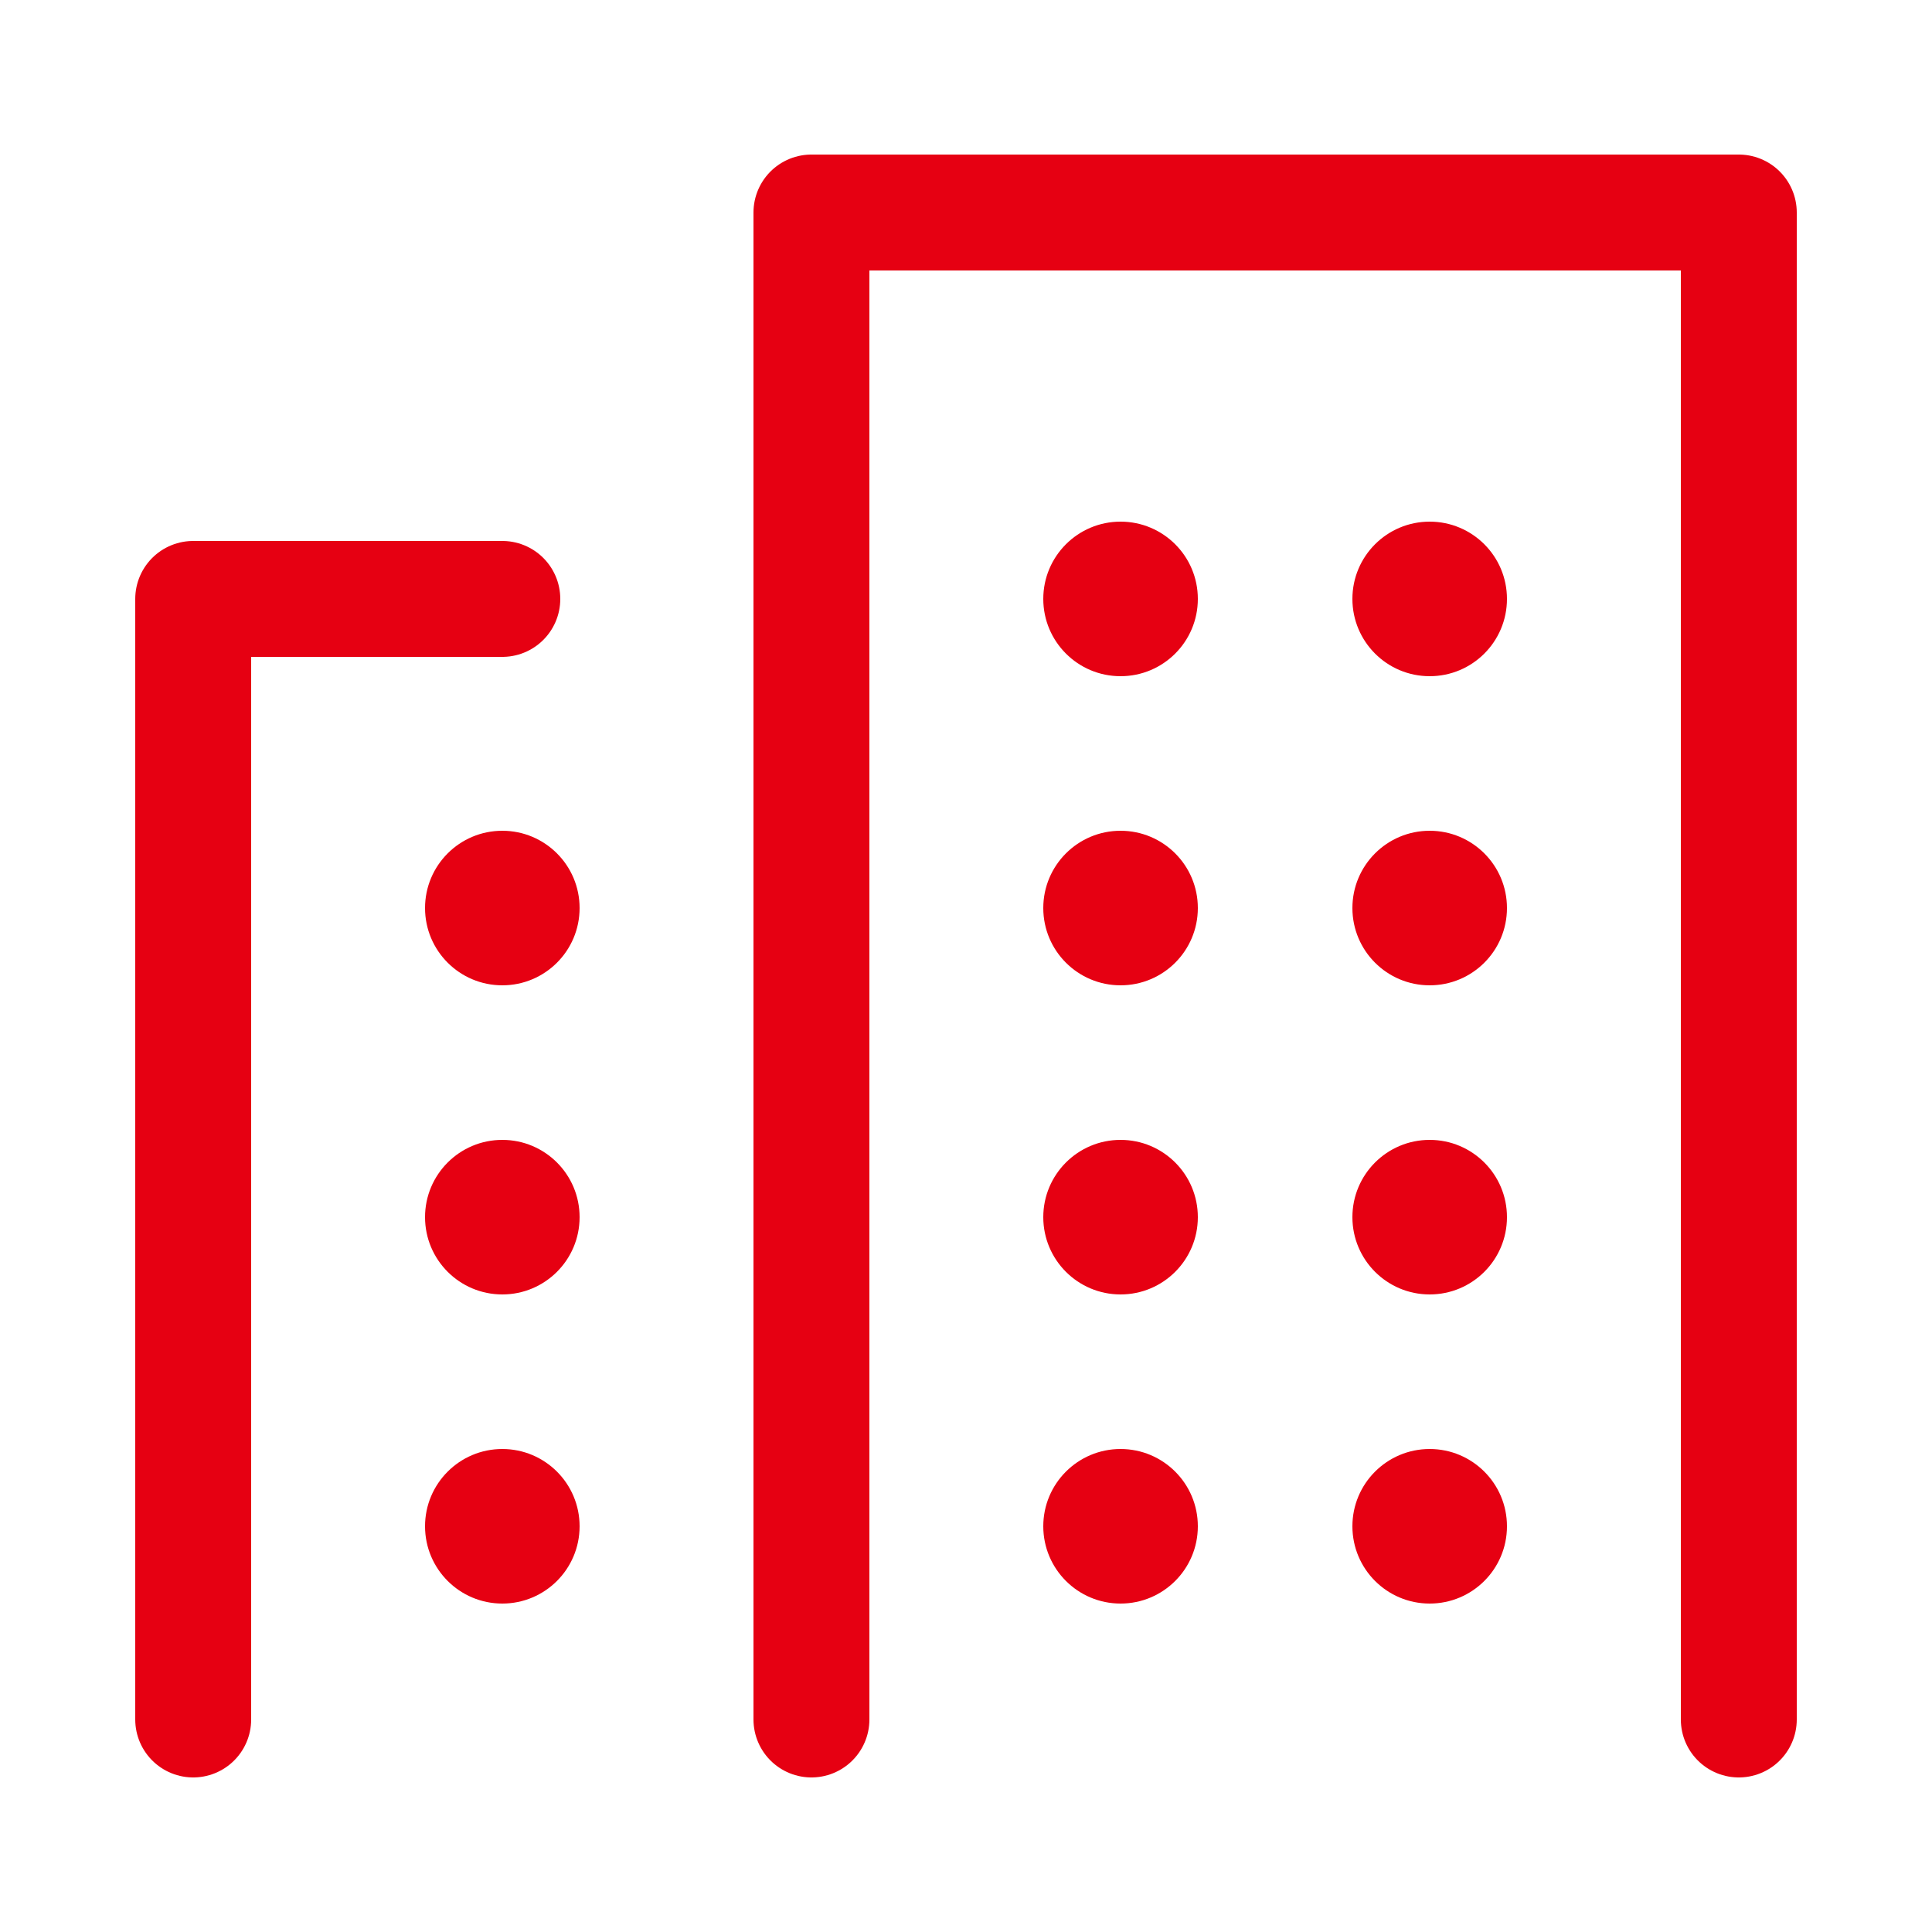 <svg width="50" height="50" viewBox="0 0 50 50" fill="none" xmlns="http://www.w3.org/2000/svg">
<path d="M5 44.5V15.5H13" stroke="#E60012" stroke-width="3" stroke-linecap="round" stroke-linejoin="round"/>
<path d="M21 44.5V5.5H45V44.5" stroke="#E60012" stroke-width="3" stroke-linecap="round" stroke-linejoin="round"/>
<path d="M13 25.5C14.105 25.5 15 24.605 15 23.5C15 22.395 14.105 21.5 13 21.5C11.895 21.5 11 22.395 11 23.5C11 24.605 11.895 25.5 13 25.5Z" fill="#E60012"/>
<path d="M29 25.5C30.105 25.5 31 24.605 31 23.5C31 22.395 30.105 21.5 29 21.5C27.895 21.5 27 22.395 27 23.5C27 24.605 27.895 25.5 29 25.5Z" fill="#E60012"/>
<path d="M37 25.5C38.105 25.5 39 24.605 39 23.5C39 22.395 38.105 21.5 37 21.5C35.895 21.5 35 22.395 35 23.5C35 24.605 35.895 25.5 37 25.5Z" fill="#E60012"/>
<path d="M37 17.5C38.105 17.5 39 16.605 39 15.5C39 14.395 38.105 13.5 37 13.5C35.895 13.5 35 14.395 35 15.5C35 16.605 35.895 17.5 37 17.5Z" fill="#E60012"/>
<path d="M13 33.5C14.105 33.5 15 32.605 15 31.5C15 30.395 14.105 29.5 13 29.5C11.895 29.5 11 30.395 11 31.5C11 32.605 11.895 33.5 13 33.5Z" fill="#E60012"/>
<path d="M29 33.5C30.105 33.5 31 32.605 31 31.5C31 30.395 30.105 29.5 29 29.5C27.895 29.5 27 30.395 27 31.5C27 32.605 27.895 33.5 29 33.5Z" fill="#E60012"/>
<path d="M37 33.5C38.105 33.5 39 32.605 39 31.5C39 30.395 38.105 29.5 37 29.5C35.895 29.5 35 30.395 35 31.5C35 32.605 35.895 33.5 37 33.5Z" fill="#E60012"/>
<path d="M13 41.5C14.105 41.5 15 40.605 15 39.5C15 38.395 14.105 37.5 13 37.5C11.895 37.5 11 38.395 11 39.5C11 40.605 11.895 41.5 13 41.5Z" fill="#E60012"/>
<path d="M29 41.5C30.105 41.5 31 40.605 31 39.5C31 38.395 30.105 37.5 29 37.5C27.895 37.5 27 38.395 27 39.5C27 40.605 27.895 41.5 29 41.5Z" fill="#E60012"/>
<path d="M37 41.5C38.105 41.5 39 40.605 39 39.5C39 38.395 38.105 37.5 37 37.5C35.895 37.5 35 38.395 35 39.5C35 40.605 35.895 41.5 37 41.5Z" fill="#E60012"/>
<path d="M29 17.5C30.105 17.5 31 16.605 31 15.5C31 14.395 30.105 13.5 29 13.5C27.895 13.5 27 14.395 27 15.5C27 16.605 27.895 17.5 29 17.5Z" fill="#E60012"/>
</svg>

